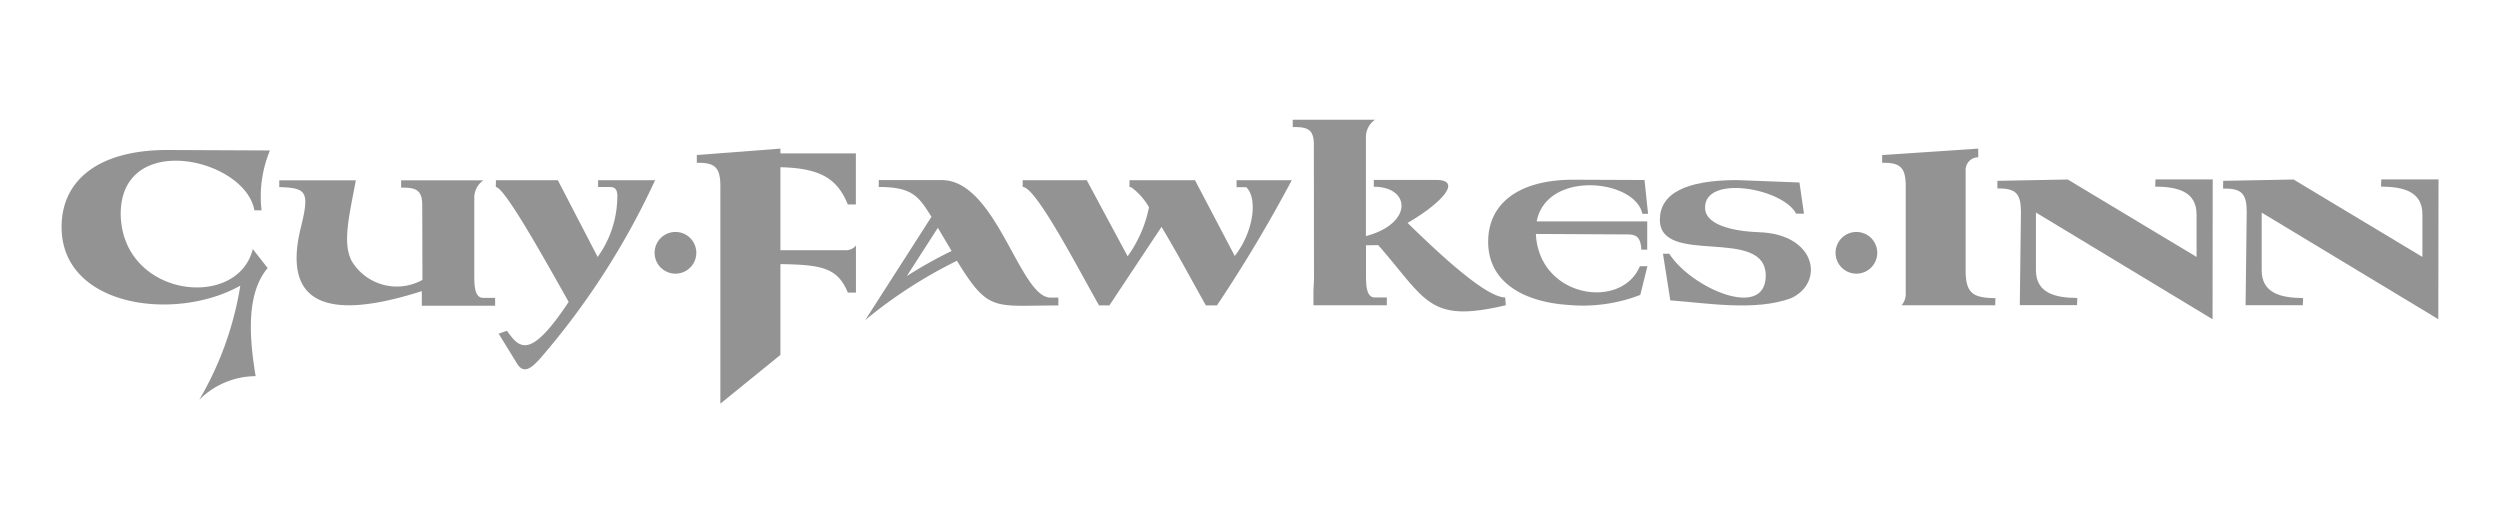 <?xml version="1.0" encoding="UTF-8"?> <svg xmlns="http://www.w3.org/2000/svg" width="152.862" height="32" viewBox="0 0 152.862 32"> <defs> <style> .cls-1 { fill: #939393; } .cls-2 { fill: none; } </style> </defs> <title>guy-fawkes-grey</title> <g id="Layer_2" data-name="Layer 2"> <g id="Layer_1-2" data-name="Layer 1"> <g> <g id="Layer_2-2" data-name="Layer 2"> <g id="Layer_1-2-2" data-name="Layer 1-2"> <g> <path class="cls-1" d="M16.506,9.2,10.2,9.171c-4.232.012-6.422,1.884-6.434,4.682-.025,4.919,6.94,5.851,10.928,3.614a20.012,20.012,0,0,1-2.513,6.982A4.908,4.908,0,0,1,15.632,23c-.464-2.755-.483-5.16.733-6.611l-.908-1.159C14.525,19,7.449,18.184,7.38,13.082c.008-5.123,7.6-3.42,8.176-.222h.438A7.313,7.313,0,0,1,16.506,9.2Z"></path> <path class="cls-1" d="M17.075,11.028h4.684c-.419,2.211-.819,3.819-.265,4.915a3.219,3.219,0,0,0,4.336,1.17l-.013-4.629c-.019-.918-.449-1.015-1.29-1.011v-.445h5.027A1.287,1.287,0,0,0,29,12.083l0,4.724c0,.588,0,1.407.545,1.406l.729,0v.48H25.792V17.8c-5.995,1.922-8.41.623-7.453-3.659.6-2.4.489-2.654-1.264-2.7v-.41Z"></path> <path class="cls-1" d="M30.325,11.018h3.783l2.436,4.694a6.352,6.352,0,0,0,1.2-3.589c.038-.616-.195-.687-.46-.687H36.57v-.418h3.486A46.327,46.327,0,0,1,33.047,21.9c-.4.435-.97,1.076-1.417.354l-1.14-1.85.508-.18c.789,1.13,1.444,1.739,3.773-1.764-1.5-2.659-3.921-7.018-4.457-7.024l.011-.42Z"></path> <path class="cls-1" d="M41.3,14.183a1.275,1.275,0,1,1-1.274,1.276h0A1.274,1.274,0,0,1,41.3,14.183Z"></path> <path class="cls-1" d="M42.609,9.478l5.11-.391V9.38h4.613V12.5H51.84c-.628-1.523-1.6-2.219-4.121-2.275V15.3h4a.778.778,0,0,0,.617-.288V17.89H51.84c-.628-1.524-1.6-1.7-4.121-1.742V21.7l-3.672,2.981V11.395c0-1.118-.294-1.468-1.441-1.438l0-.478Z"></path> <path class="cls-1" d="M53.735,11.011h3.846c3.348,0,4.765,7.192,6.649,7.185h.483v.483c-3.946-.012-4.247.462-6.2-2.734a28.582,28.582,0,0,0-5.608,3.624l4.049-6.313c-.768-1.22-1.141-1.827-3.222-1.823v-.422Zm3.611,2.918-1.9,2.952a27.36,27.36,0,0,1,2.739-1.536l-.84-1.416Z"></path> <path class="cls-1" d="M62.538,11.018h3.911l2.5,4.653a7.72,7.72,0,0,0,1.307-3,3.993,3.993,0,0,0-1.071-1.211,1.068,1.068,0,0,0-.123-.03v-.41h4.006L75.5,15.652c1.16-1.494,1.414-3.534.7-4.207H75.61v-.425h3.374a88.19,88.19,0,0,1-4.573,7.653h-.678c-.714-1.256-1.764-3.233-2.713-4.8l-3.186,4.8H67.2c-1.335-2.352-3.852-7.228-4.668-7.244v-.41Z"></path> <path class="cls-1" d="M113.507,14.183a1.275,1.275,0,1,1-1.272,1.278v0A1.275,1.275,0,0,1,113.507,14.183Z"></path> <path class="cls-1" d="M115.086,9.478l5.873-.391,0,.531a.771.771,0,0,0-.771.771q0,.038,0,.075v6.065c.005,1.378.417,1.691,1.825,1.7l-.016.436H116.27a1.048,1.048,0,0,0,.255-.756V11.395c0-1.118-.3-1.468-1.441-1.438l0-.478Z"></path> <path class="cls-1" d="M80.344,17.092,80.335,8.78c-.019-.918-.448-1.016-1.29-1.012V7.323h5.028a1.284,1.284,0,0,0-.554,1.052l0,6.061c2.909-.772,2.728-3.023.482-3.016V11h3.82c1.622.007.319,1.432-1.756,2.63,1.544,1.5,4.7,4.553,5.972,4.558.009.159.022.317.035.475-4.723,1.118-4.836-.29-7.8-3.675l-.749.01v1.784c0,.591,0,1.411.545,1.407l.729,0v.477H80.31v-.887l.034-.684Z"></path> <path class="cls-1" d="M100.555,11.007l-4.384-.018c-3.4.011-5.168,1.516-5.177,3.771-.016,2.6,2.344,3.717,4.873,3.883a9.745,9.745,0,0,0,4.428-.611l.437-1.756h-.462c-1.126,2.707-6.171,1.932-6.359-1.971l5.081.026c.817.023,1.3-.147,1.37.936h.357v-1.73H93.961c.612-3.155,6.021-2.58,6.459-.464h.35l-.215-2.066Z"></path> <path class="cls-1" d="M110.037,11.158l-3.838-.147c-3.185.006-4.695.85-4.707,2.41-.02,2.9,6.5.369,6.474,3.452-.028,2.718-4.554.742-5.9-1.359h-.384l.448,2.852c2.254.166,5.2.672,7.377-.13,2.064-.939,1.571-3.916-1.95-4.038-1.79-.063-3.284-.517-3.3-1.466-.077-2.081,4.748-1.238,5.568.332h.477l-.273-1.9Z"></path> <path class="cls-1" d="M122.132,11.057l4.3-.081,7.876,4.734v-2.6c0-1.379-1.123-1.693-2.529-1.7l.017-.441,3.5,0-.009,8.552-10.8-6.525v3.524c.005,1.378,1.122,1.691,2.53,1.7l-.017.436h-3.5l.07-5.689c0-1.117-.294-1.467-1.44-1.441v-.475Z"></path> <path class="cls-1" d="M135.94,11.057l4.3-.081,7.877,4.734v-2.6c0-1.379-1.122-1.693-2.528-1.7l.014-.441,3.5,0-.012,8.55L138.291,13v3.525c0,1.378,1.123,1.691,2.532,1.7l-.017.436h-3.5l.069-5.689c0-1.117-.294-1.467-1.444-1.441l.006-.475Z"></path> </g> </g> </g> <rect class="cls-2" width="152.862" height="32"></rect> </g> </g> </g> </svg> 